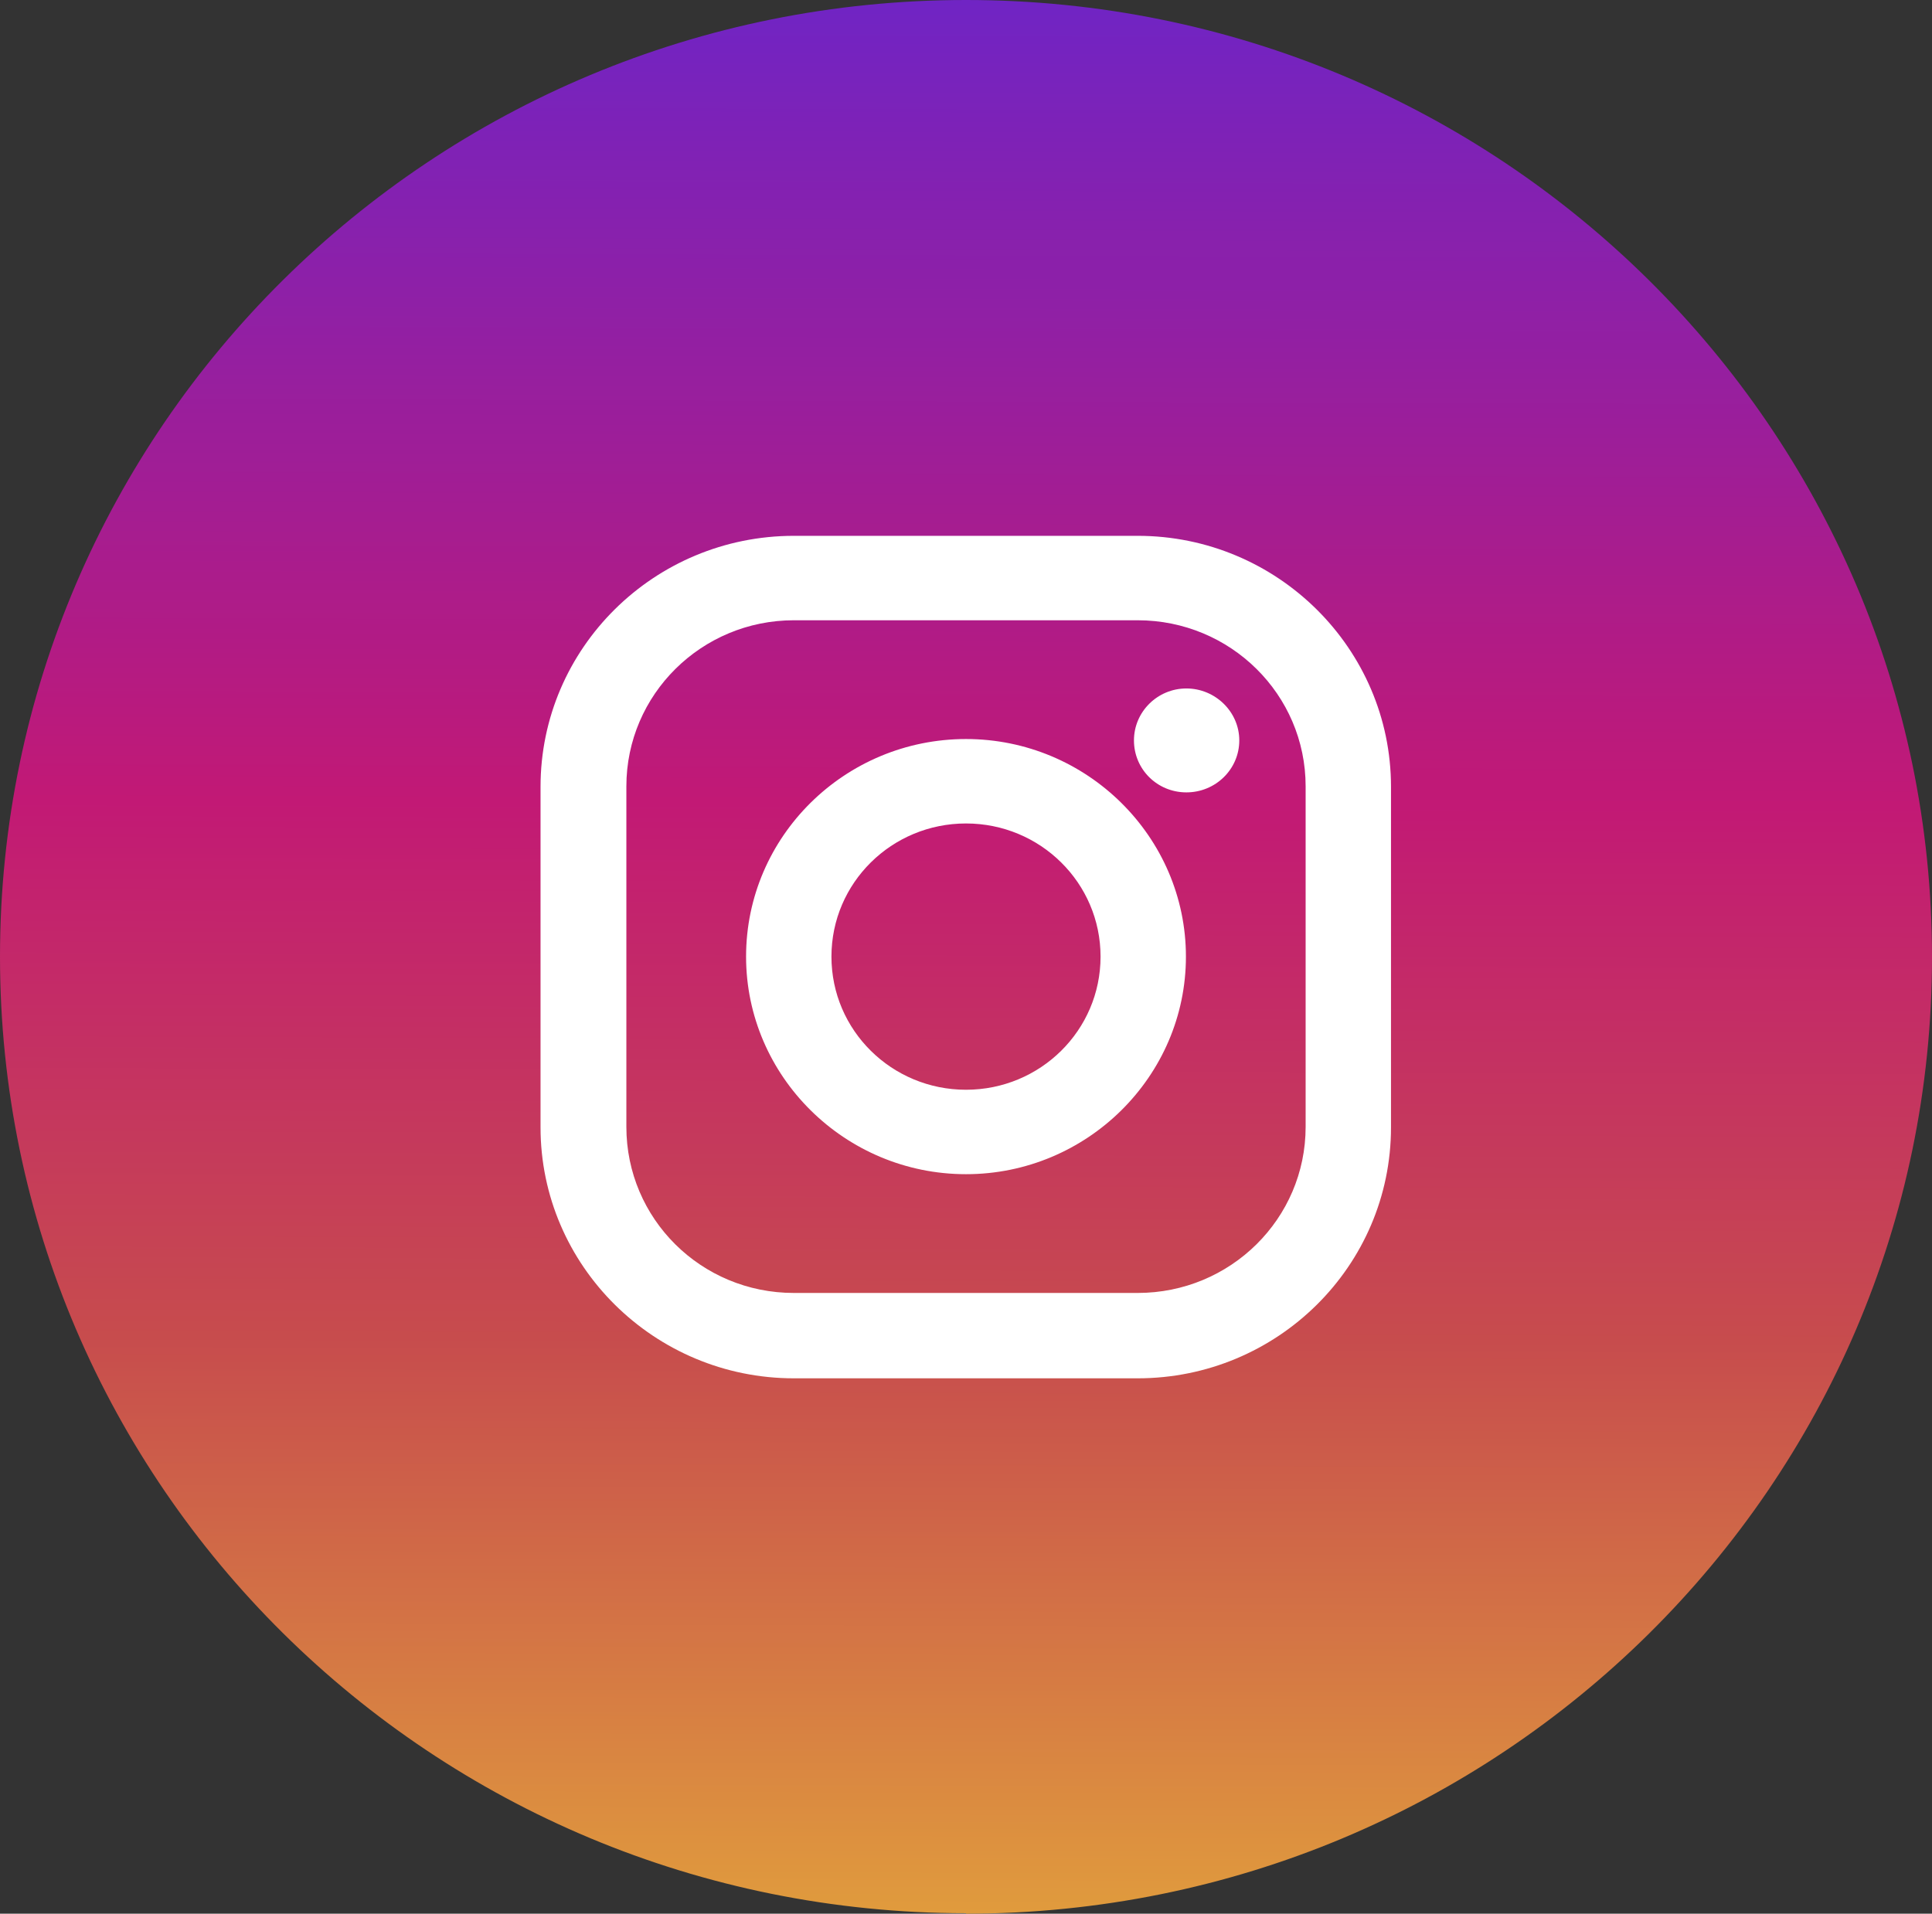 <?xml version="1.0" encoding="UTF-8"?><svg id="Ebene_2" xmlns="http://www.w3.org/2000/svg" xmlns:xlink="http://www.w3.org/1999/xlink" viewBox="0 0 41.64 41.25"><rect x="0" y="0" width="41.64" height="41.25" fill="#333333" stroke="none"/><defs><style>.cls-1{fill:#fff;}.cls-1,.cls-2{fill-rule:evenodd;}.cls-2{fill:url(#Unbenannter_Verlauf_2);}</style><linearGradient id="Unbenannter_Verlauf_2" x1="20.79" y1="-1872.69" x2="20.65" y2="-1913.94" gradientTransform="translate(.1 -1872.69) scale(1 -1)" gradientUnits="userSpaceOnUse"><stop offset="0" stop-color="#7024c4"/><stop offset=".42" stop-color="#c21975"/><stop offset=".7" stop-color="#c74c4d"/><stop offset="1" stop-color="#e09b3d"/></linearGradient></defs><g id="Layer_2"><g><path class="cls-2" d="M20.82,41.25c11.5,0,20.82-9.23,20.82-20.62S32.32,0,20.82,0,0,9.23,0,20.62s9.32,20.62,20.82,20.62Z"/><path class="cls-1" d="M24.52,11.55h-7.41c-3.01,0-5.46,2.42-5.46,5.41v7.34c0,2.98,2.45,5.41,5.46,5.41h7.41c3.01,0,5.46-2.42,5.46-5.41v-7.34c0-2.98-2.45-5.41-5.46-5.41Zm3.62,12.74c0,1.98-1.62,3.58-3.62,3.58h-7.41c-2,0-3.61-1.6-3.61-3.58v-7.34c0-1.98,1.62-3.58,3.61-3.58h7.41c2,0,3.62,1.6,3.62,3.58v7.34Zm-12.06-3.67c0-2.59,2.13-4.69,4.74-4.69s4.74,2.11,4.74,4.69-2.13,4.69-4.74,4.69-4.74-2.11-4.74-4.69Zm4.74,2.87c-1.6,0-2.9-1.28-2.9-2.87s1.3-2.87,2.9-2.87,2.9,1.28,2.9,2.87-1.3,2.87-2.9,2.87Zm5.89-7.53c0,.62-.51,1.12-1.14,1.12s-1.13-.5-1.13-1.12,.51-1.12,1.13-1.12,1.14,.5,1.14,1.12Z"/></g></g></svg>